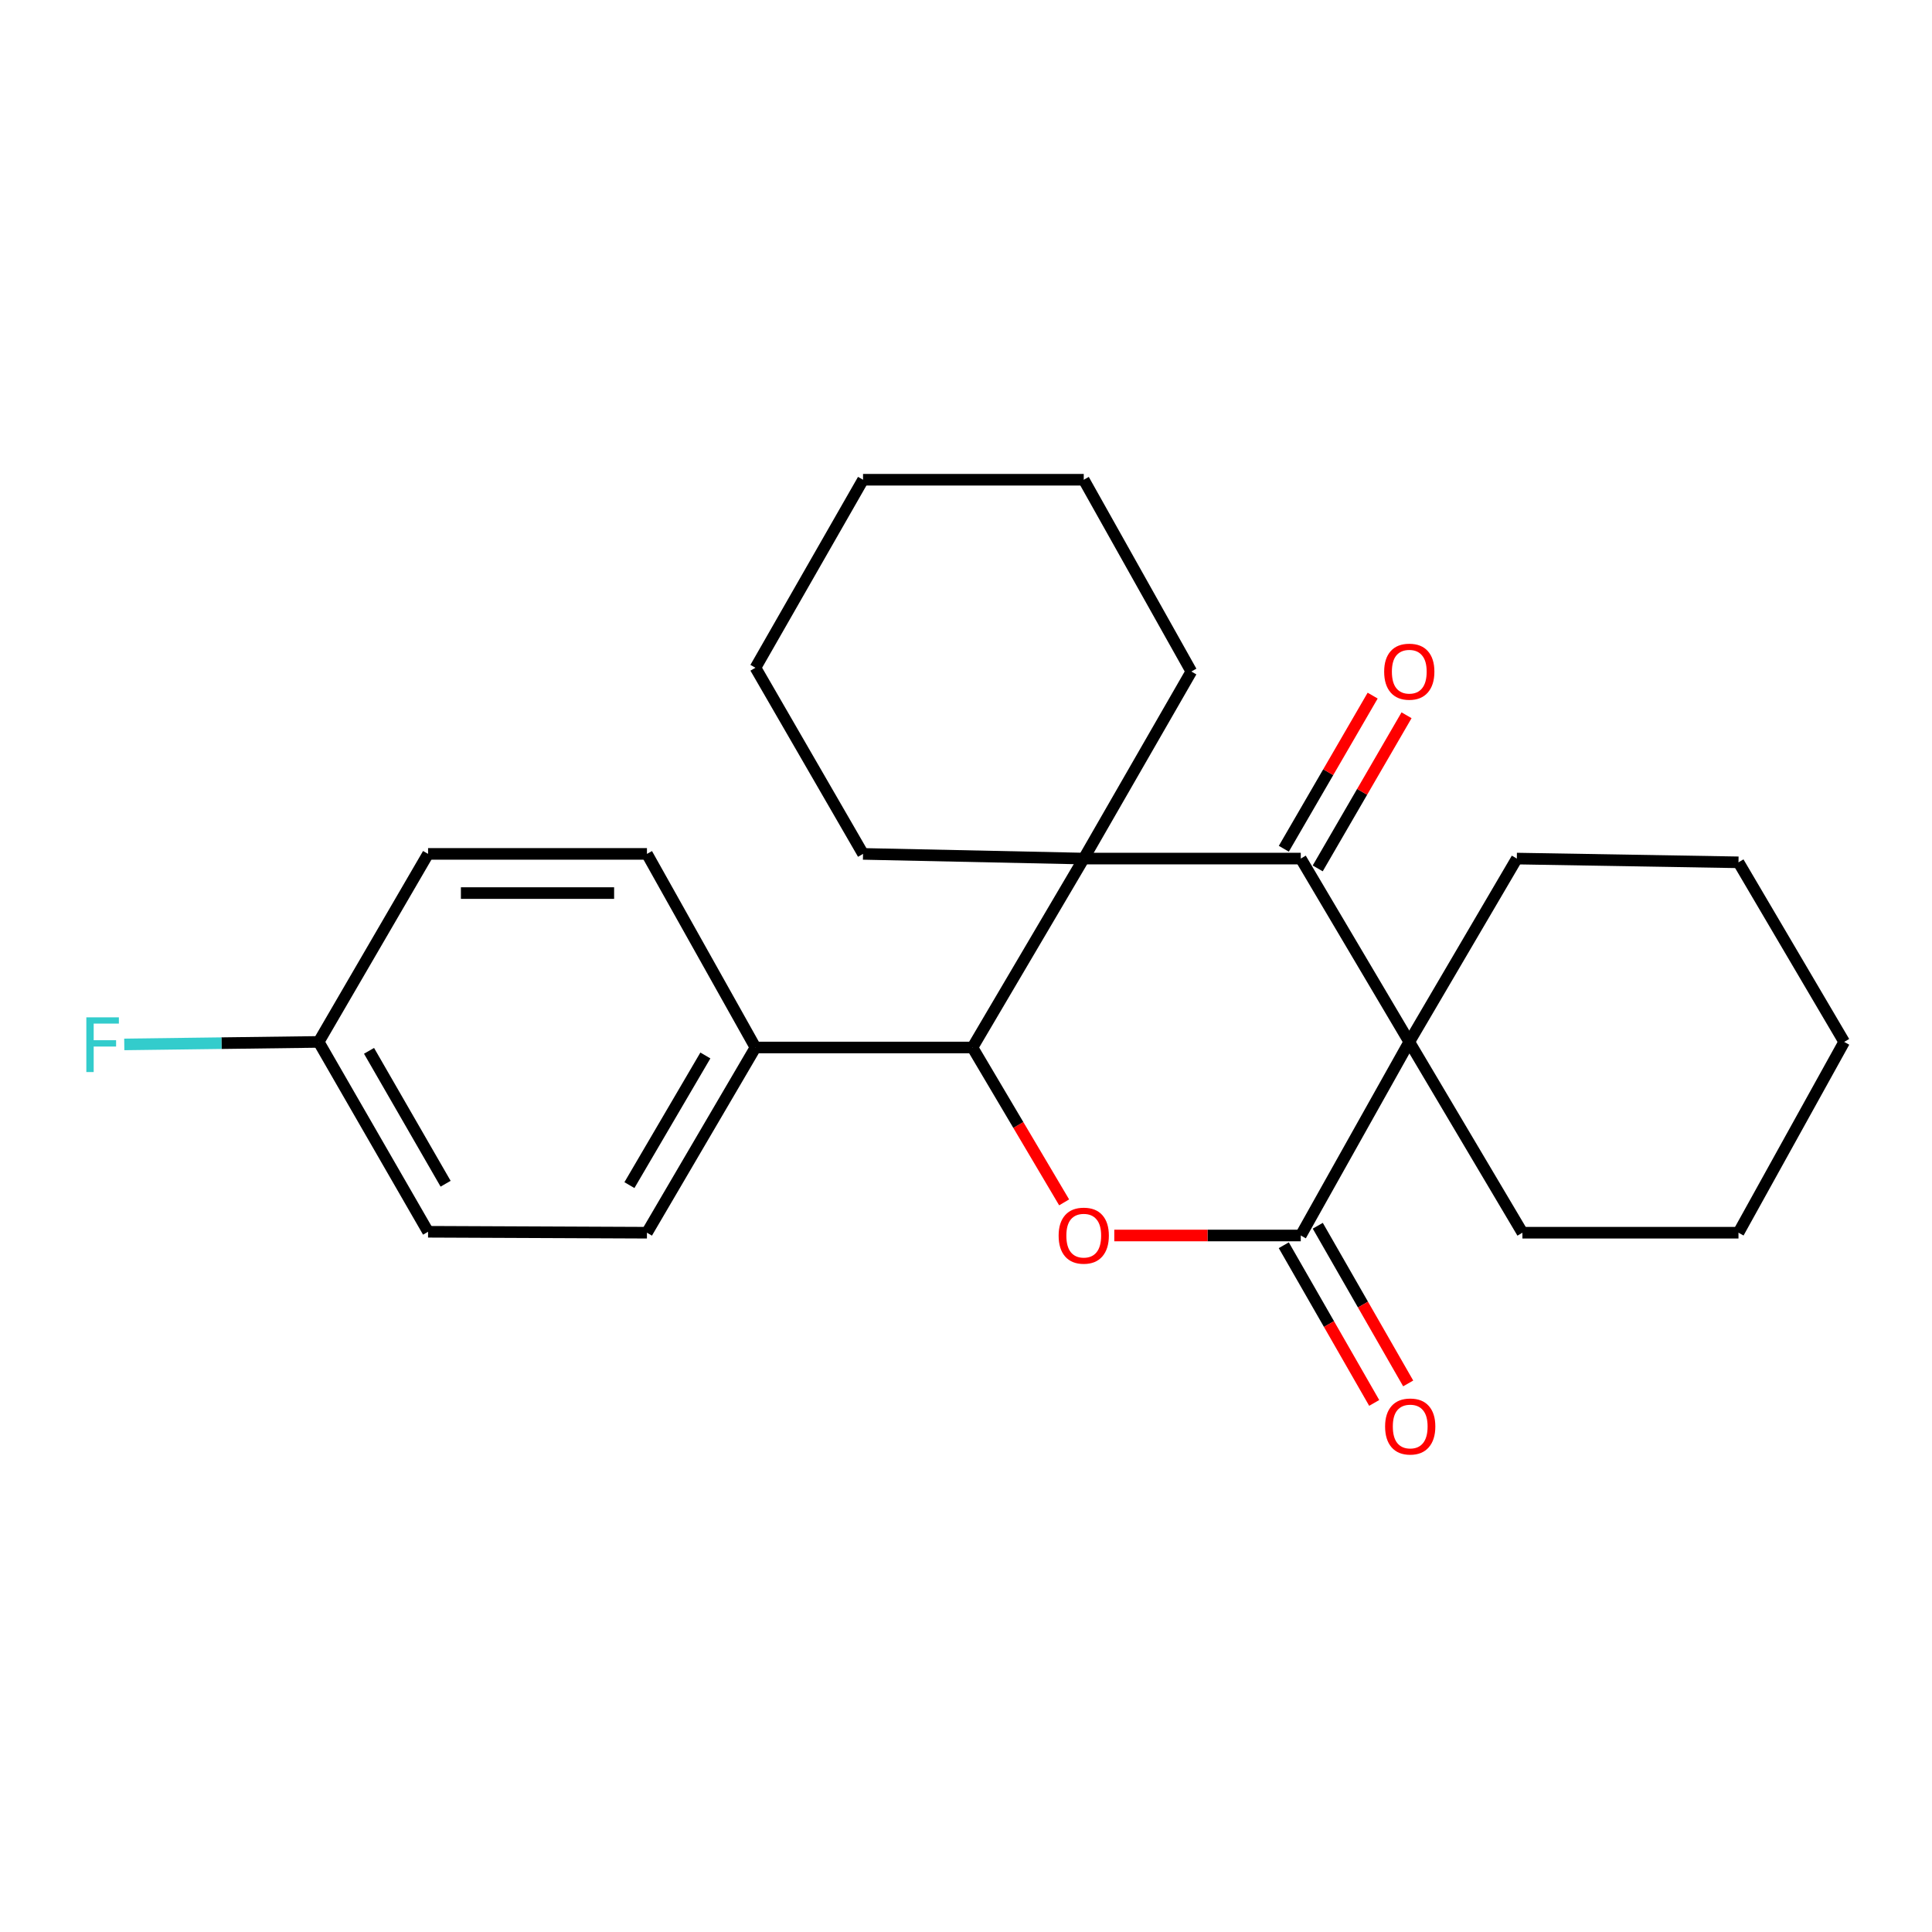 <?xml version='1.0' encoding='iso-8859-1'?>
<svg version='1.1' baseProfile='full'
              xmlns='http://www.w3.org/2000/svg'
                      xmlns:rdkit='http://www.rdkit.org/xml'
                      xmlns:xlink='http://www.w3.org/1999/xlink'
                  xml:space='preserve'
width='1000px' height='1000px' viewBox='0 0 1000 1000'>
<!-- END OF HEADER -->
<rect style='opacity:1.0;fill:#FFFFFF;stroke:none' width='1000' height='1000' x='0' y='0'> </rect>
<path class='bond-1' d='M 729.44,539.29 L 673.279,444.397' style='fill:none;fill-rule:evenodd;stroke:#000000;stroke-width:6px;stroke-linecap:butt;stroke-linejoin:miter;stroke-opacity:1' />
<path class='bond-2' d='M 729.44,539.29 L 673.279,639.49' style='fill:none;fill-rule:evenodd;stroke:#000000;stroke-width:6px;stroke-linecap:butt;stroke-linejoin:miter;stroke-opacity:1' />
<path class='bond-10' d='M 729.44,539.29 L 785.105,444.397' style='fill:none;fill-rule:evenodd;stroke:#000000;stroke-width:6px;stroke-linecap:butt;stroke-linejoin:miter;stroke-opacity:1' />
<path class='bond-11' d='M 729.44,539.29 L 788,638.048' style='fill:none;fill-rule:evenodd;stroke:#000000;stroke-width:6px;stroke-linecap:butt;stroke-linejoin:miter;stroke-opacity:1' />
<path class='bond-0' d='M 560.946,444.397 L 673.279,444.397' style='fill:none;fill-rule:evenodd;stroke:#000000;stroke-width:6px;stroke-linecap:butt;stroke-linejoin:miter;stroke-opacity:1' />
<path class='bond-12' d='M 560.946,444.397 L 616.633,347.577' style='fill:none;fill-rule:evenodd;stroke:#000000;stroke-width:6px;stroke-linecap:butt;stroke-linejoin:miter;stroke-opacity:1' />
<path class='bond-13' d='M 560.946,444.397 L 446.708,441.975' style='fill:none;fill-rule:evenodd;stroke:#000000;stroke-width:6px;stroke-linecap:butt;stroke-linejoin:miter;stroke-opacity:1' />
<path class='bond-25' d='M 560.946,444.397 L 503.343,542.186' style='fill:none;fill-rule:evenodd;stroke:#000000;stroke-width:6px;stroke-linecap:butt;stroke-linejoin:miter;stroke-opacity:1' />
<path class='bond-7' d='M 682.049,449.484 L 705.038,409.854' style='fill:none;fill-rule:evenodd;stroke:#000000;stroke-width:6px;stroke-linecap:butt;stroke-linejoin:miter;stroke-opacity:1' />
<path class='bond-7' d='M 705.038,409.854 L 728.026,370.223' style='fill:none;fill-rule:evenodd;stroke:#FF0000;stroke-width:6px;stroke-linecap:butt;stroke-linejoin:miter;stroke-opacity:1' />
<path class='bond-7' d='M 664.508,439.31 L 687.496,399.679' style='fill:none;fill-rule:evenodd;stroke:#000000;stroke-width:6px;stroke-linecap:butt;stroke-linejoin:miter;stroke-opacity:1' />
<path class='bond-7' d='M 687.496,399.679 L 710.484,360.048' style='fill:none;fill-rule:evenodd;stroke:#FF0000;stroke-width:6px;stroke-linecap:butt;stroke-linejoin:miter;stroke-opacity:1' />
<path class='bond-3' d='M 673.279,639.49 L 625.016,639.49' style='fill:none;fill-rule:evenodd;stroke:#000000;stroke-width:6px;stroke-linecap:butt;stroke-linejoin:miter;stroke-opacity:1' />
<path class='bond-3' d='M 625.016,639.49 L 576.754,639.49' style='fill:none;fill-rule:evenodd;stroke:#FF0000;stroke-width:6px;stroke-linecap:butt;stroke-linejoin:miter;stroke-opacity:1' />
<path class='bond-6' d='M 664.483,644.534 L 687.884,685.341' style='fill:none;fill-rule:evenodd;stroke:#000000;stroke-width:6px;stroke-linecap:butt;stroke-linejoin:miter;stroke-opacity:1' />
<path class='bond-6' d='M 687.884,685.341 L 711.284,726.148' style='fill:none;fill-rule:evenodd;stroke:#FF0000;stroke-width:6px;stroke-linecap:butt;stroke-linejoin:miter;stroke-opacity:1' />
<path class='bond-6' d='M 682.075,634.446 L 705.475,675.253' style='fill:none;fill-rule:evenodd;stroke:#000000;stroke-width:6px;stroke-linecap:butt;stroke-linejoin:miter;stroke-opacity:1' />
<path class='bond-6' d='M 705.475,675.253 L 728.876,716.06' style='fill:none;fill-rule:evenodd;stroke:#FF0000;stroke-width:6px;stroke-linecap:butt;stroke-linejoin:miter;stroke-opacity:1' />
<path class='bond-4' d='M 550.795,622.343 L 527.069,582.264' style='fill:none;fill-rule:evenodd;stroke:#FF0000;stroke-width:6px;stroke-linecap:butt;stroke-linejoin:miter;stroke-opacity:1' />
<path class='bond-4' d='M 527.069,582.264 L 503.343,542.186' style='fill:none;fill-rule:evenodd;stroke:#000000;stroke-width:6px;stroke-linecap:butt;stroke-linejoin:miter;stroke-opacity:1' />
<path class='bond-5' d='M 503.343,542.186 L 391.021,542.186' style='fill:none;fill-rule:evenodd;stroke:#000000;stroke-width:6px;stroke-linecap:butt;stroke-linejoin:miter;stroke-opacity:1' />
<path class='bond-8' d='M 391.021,542.186 L 334.86,638.048' style='fill:none;fill-rule:evenodd;stroke:#000000;stroke-width:6px;stroke-linecap:butt;stroke-linejoin:miter;stroke-opacity:1' />
<path class='bond-8' d='M 365.099,546.314 L 325.787,613.418' style='fill:none;fill-rule:evenodd;stroke:#000000;stroke-width:6px;stroke-linecap:butt;stroke-linejoin:miter;stroke-opacity:1' />
<path class='bond-9' d='M 391.021,542.186 L 334.86,441.975' style='fill:none;fill-rule:evenodd;stroke:#000000;stroke-width:6px;stroke-linecap:butt;stroke-linejoin:miter;stroke-opacity:1' />
<path class='bond-15' d='M 334.86,638.048 L 221.569,637.564' style='fill:none;fill-rule:evenodd;stroke:#000000;stroke-width:6px;stroke-linecap:butt;stroke-linejoin:miter;stroke-opacity:1' />
<path class='bond-16' d='M 334.86,441.975 L 221.569,441.975' style='fill:none;fill-rule:evenodd;stroke:#000000;stroke-width:6px;stroke-linecap:butt;stroke-linejoin:miter;stroke-opacity:1' />
<path class='bond-16' d='M 317.866,462.254 L 238.563,462.254' style='fill:none;fill-rule:evenodd;stroke:#000000;stroke-width:6px;stroke-linecap:butt;stroke-linejoin:miter;stroke-opacity:1' />
<path class='bond-19' d='M 785.105,444.397 L 899.838,446.335' style='fill:none;fill-rule:evenodd;stroke:#000000;stroke-width:6px;stroke-linecap:butt;stroke-linejoin:miter;stroke-opacity:1' />
<path class='bond-18' d='M 788,638.048 L 899.838,638.048' style='fill:none;fill-rule:evenodd;stroke:#000000;stroke-width:6px;stroke-linecap:butt;stroke-linejoin:miter;stroke-opacity:1' />
<path class='bond-20' d='M 616.633,347.577 L 560.946,248.312' style='fill:none;fill-rule:evenodd;stroke:#000000;stroke-width:6px;stroke-linecap:butt;stroke-linejoin:miter;stroke-opacity:1' />
<path class='bond-21' d='M 446.708,441.975 L 391.021,345.628' style='fill:none;fill-rule:evenodd;stroke:#000000;stroke-width:6px;stroke-linecap:butt;stroke-linejoin:miter;stroke-opacity:1' />
<path class='bond-14' d='M 164.946,539.29 L 221.569,441.975' style='fill:none;fill-rule:evenodd;stroke:#000000;stroke-width:6px;stroke-linecap:butt;stroke-linejoin:miter;stroke-opacity:1' />
<path class='bond-17' d='M 164.946,539.29 L 114.635,539.939' style='fill:none;fill-rule:evenodd;stroke:#000000;stroke-width:6px;stroke-linecap:butt;stroke-linejoin:miter;stroke-opacity:1' />
<path class='bond-17' d='M 114.635,539.939 L 64.325,540.588' style='fill:none;fill-rule:evenodd;stroke:#33CCCC;stroke-width:6px;stroke-linecap:butt;stroke-linejoin:miter;stroke-opacity:1' />
<path class='bond-27' d='M 164.946,539.29 L 221.569,637.564' style='fill:none;fill-rule:evenodd;stroke:#000000;stroke-width:6px;stroke-linecap:butt;stroke-linejoin:miter;stroke-opacity:1' />
<path class='bond-27' d='M 191.01,543.907 L 230.646,612.699' style='fill:none;fill-rule:evenodd;stroke:#000000;stroke-width:6px;stroke-linecap:butt;stroke-linejoin:miter;stroke-opacity:1' />
<path class='bond-22' d='M 899.838,638.048 L 954.545,539.29' style='fill:none;fill-rule:evenodd;stroke:#000000;stroke-width:6px;stroke-linecap:butt;stroke-linejoin:miter;stroke-opacity:1' />
<path class='bond-24' d='M 899.838,446.335 L 954.545,539.29' style='fill:none;fill-rule:evenodd;stroke:#000000;stroke-width:6px;stroke-linecap:butt;stroke-linejoin:miter;stroke-opacity:1' />
<path class='bond-26' d='M 560.946,248.312 L 446.708,248.312' style='fill:none;fill-rule:evenodd;stroke:#000000;stroke-width:6px;stroke-linecap:butt;stroke-linejoin:miter;stroke-opacity:1' />
<path class='bond-23' d='M 391.021,345.628 L 446.708,248.312' style='fill:none;fill-rule:evenodd;stroke:#000000;stroke-width:6px;stroke-linecap:butt;stroke-linejoin:miter;stroke-opacity:1' />
<path  class='atom-4' d='M 547.946 639.57
Q 547.946 632.77, 551.306 628.97
Q 554.666 625.17, 560.946 625.17
Q 567.226 625.17, 570.586 628.97
Q 573.946 632.77, 573.946 639.57
Q 573.946 646.45, 570.546 650.37
Q 567.146 654.25, 560.946 654.25
Q 554.706 654.25, 551.306 650.37
Q 547.946 646.49, 547.946 639.57
M 560.946 651.05
Q 565.266 651.05, 567.586 648.17
Q 569.946 645.25, 569.946 639.57
Q 569.946 634.01, 567.586 631.21
Q 565.266 628.37, 560.946 628.37
Q 556.626 628.37, 554.266 631.17
Q 551.946 633.97, 551.946 639.57
Q 551.946 645.29, 554.266 648.17
Q 556.626 651.05, 560.946 651.05
' fill='#FF0000'/>
<path  class='atom-7' d='M 716.924 738.35
Q 716.924 731.55, 720.284 727.75
Q 723.644 723.95, 729.924 723.95
Q 736.204 723.95, 739.564 727.75
Q 742.924 731.55, 742.924 738.35
Q 742.924 745.23, 739.524 749.15
Q 736.124 753.03, 729.924 753.03
Q 723.684 753.03, 720.284 749.15
Q 716.924 745.27, 716.924 738.35
M 729.924 749.83
Q 734.244 749.83, 736.564 746.95
Q 738.924 744.03, 738.924 738.35
Q 738.924 732.79, 736.564 729.99
Q 734.244 727.15, 729.924 727.15
Q 725.604 727.15, 723.244 729.95
Q 720.924 732.75, 720.924 738.35
Q 720.924 744.07, 723.244 746.95
Q 725.604 749.83, 729.924 749.83
' fill='#FF0000'/>
<path  class='atom-8' d='M 716.44 347.657
Q 716.44 340.857, 719.8 337.057
Q 723.16 333.257, 729.44 333.257
Q 735.72 333.257, 739.08 337.057
Q 742.44 340.857, 742.44 347.657
Q 742.44 354.537, 739.04 358.457
Q 735.64 362.337, 729.44 362.337
Q 723.2 362.337, 719.8 358.457
Q 716.44 354.577, 716.44 347.657
M 729.44 359.137
Q 733.76 359.137, 736.08 356.257
Q 738.44 353.337, 738.44 347.657
Q 738.44 342.097, 736.08 339.297
Q 733.76 336.457, 729.44 336.457
Q 725.12 336.457, 722.76 339.257
Q 720.44 342.057, 720.44 347.657
Q 720.44 353.377, 722.76 356.257
Q 725.12 359.137, 729.44 359.137
' fill='#FF0000'/>
<path  class='atom-18' d='M 44.689 526.572
L 61.529 526.572
L 61.529 529.812
L 48.489 529.812
L 48.489 538.412
L 60.089 538.412
L 60.089 541.692
L 48.489 541.692
L 48.489 554.892
L 44.689 554.892
L 44.689 526.572
' fill='#33CCCC'/>
</svg>
